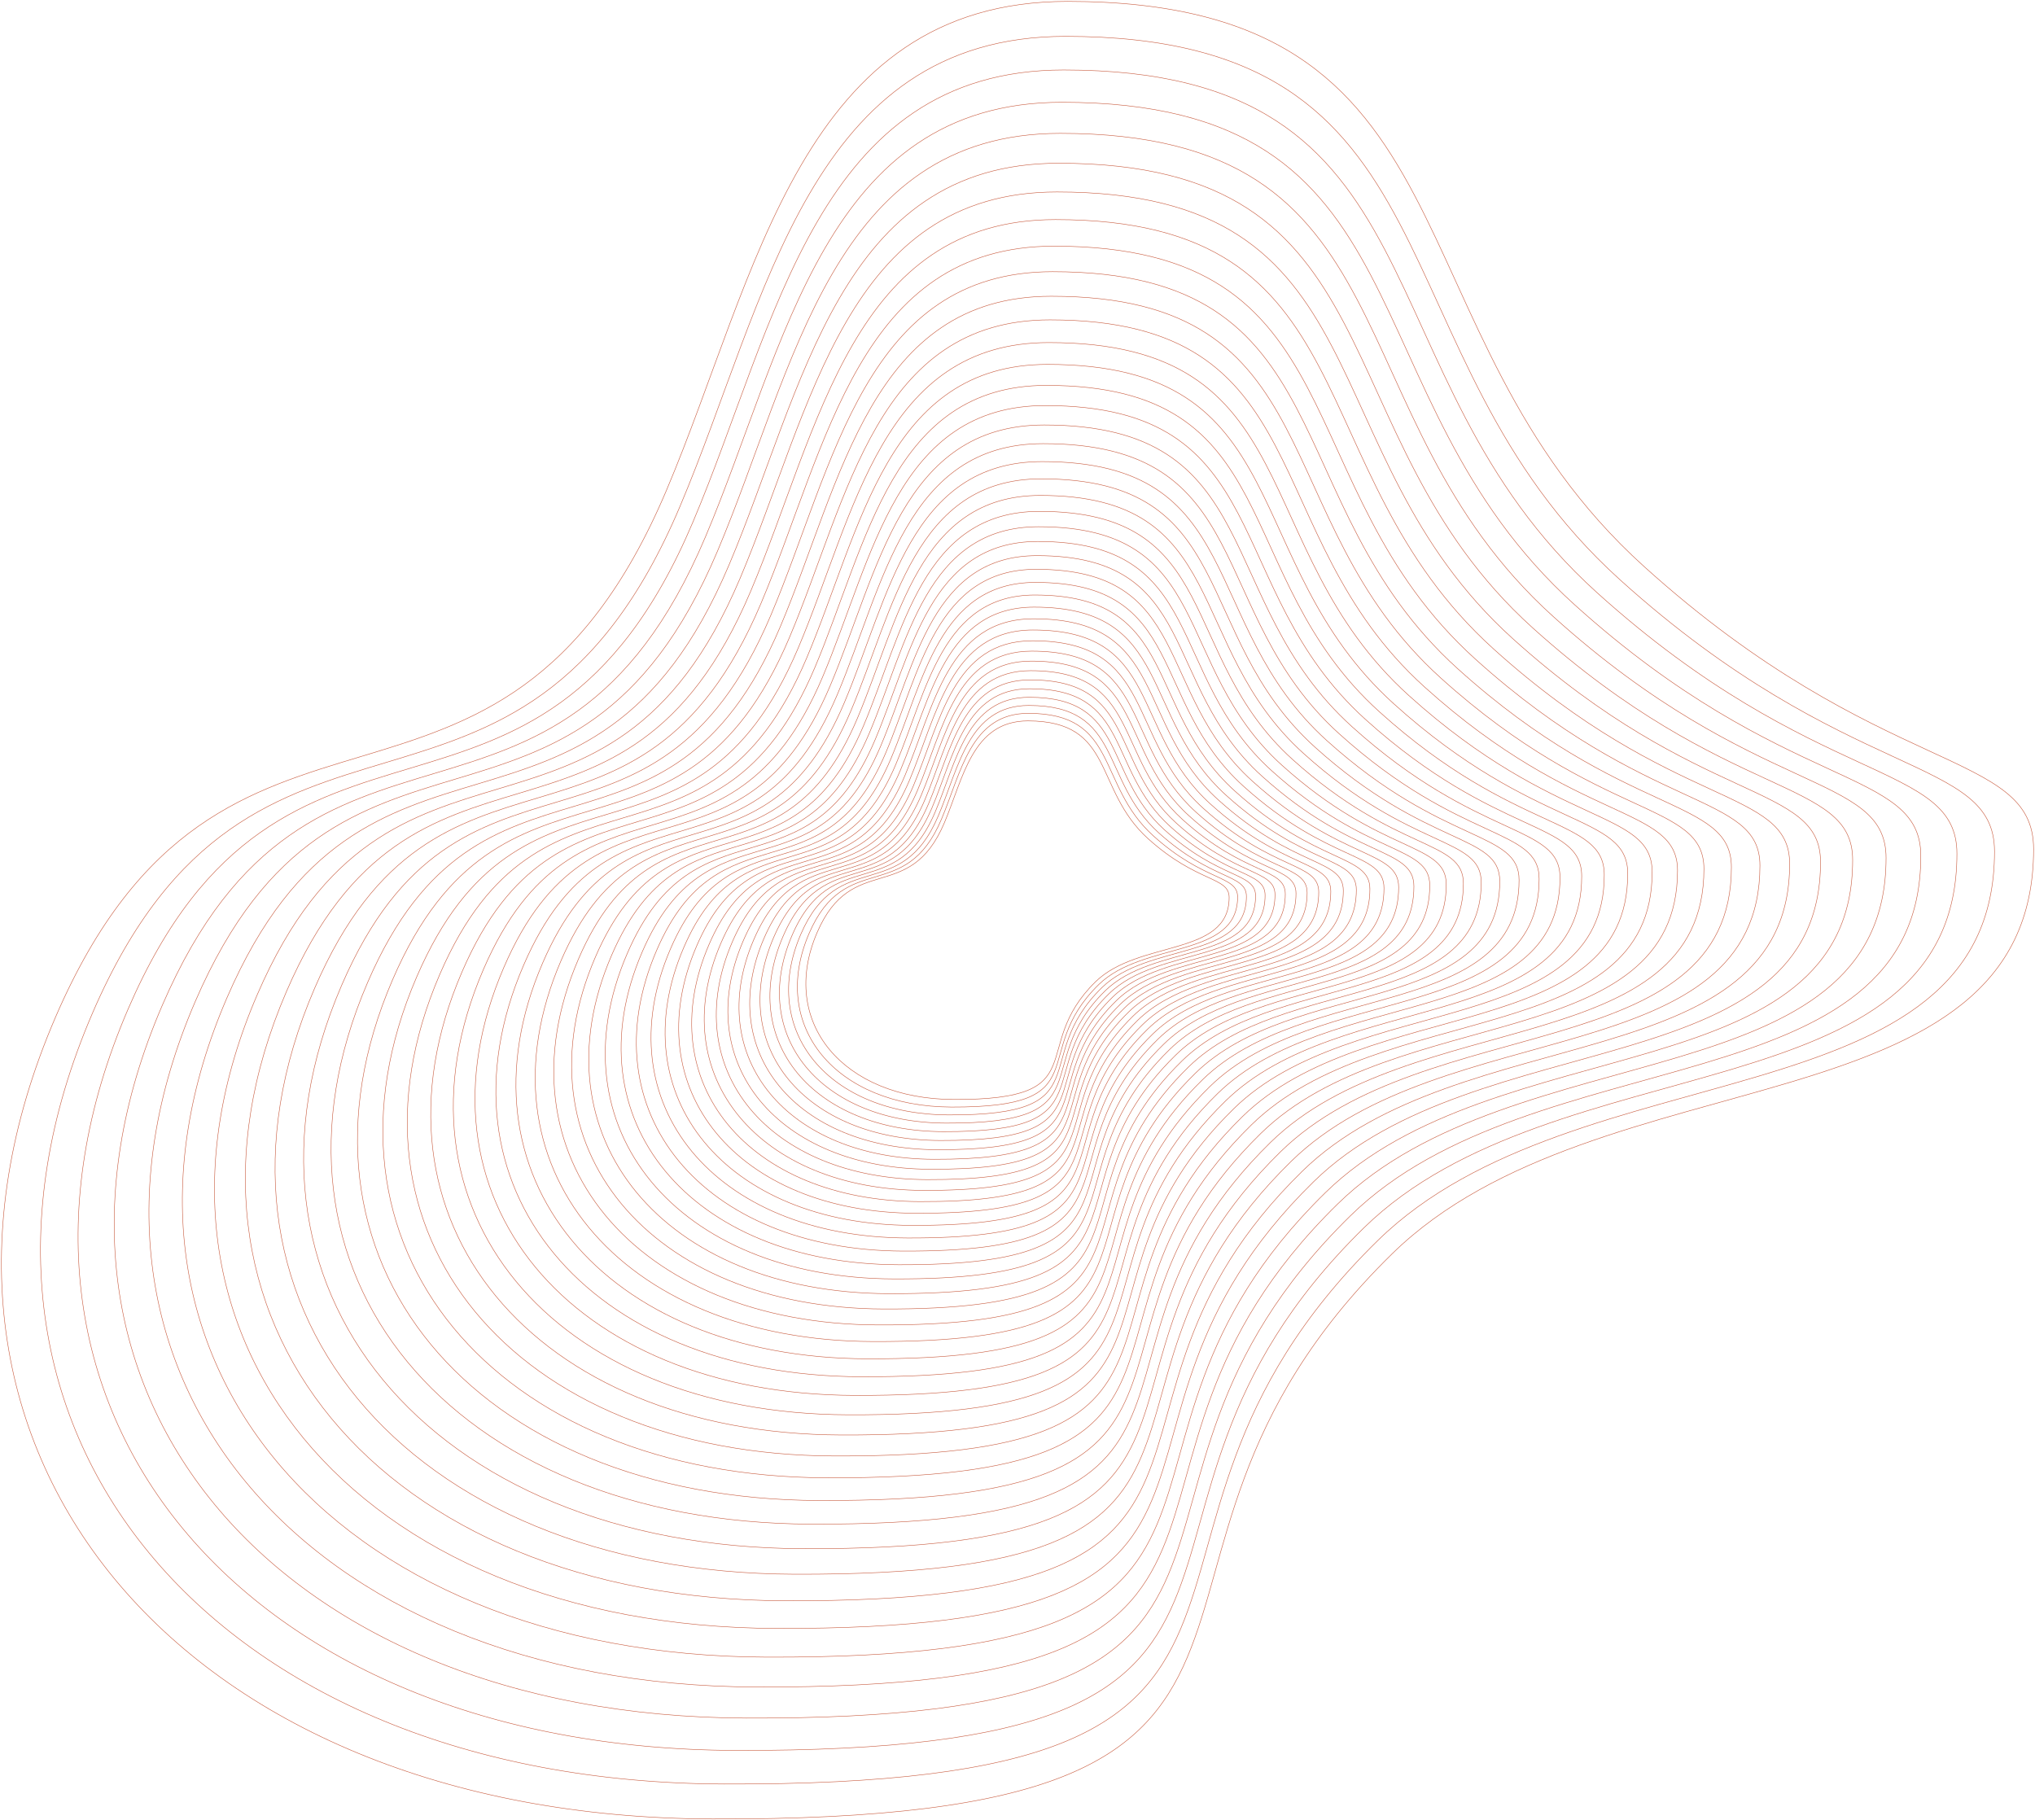 <svg data-name="Raggruppa 5284" xmlns="http://www.w3.org/2000/svg" width="4156.07" height="3718"><defs><clipPath id="a"><path data-name="Rettangolo 47" fill="none" d="M0 0h4156.07v3718H0z"/></clipPath></defs><g data-name="Raggruppa 42" clip-path="url(#a)" fill="none" stroke="#c7583b" stroke-miterlimit="10"><path data-name="Tracciato 79" d="M4153.196 1734.205c0 580.7-888.463 413.441-1310.2 826.669-668.573 655.1 15.6 1158.759-1388.182 1154.222-1089.699-3.521-1720.125-759.763-1341.388-1637.742 343.142-795.479 904.656-265.161 1247.8-1076.236C1546.323 563.635 1635.248 2.875 2180.102 2.875c855 0 642.226 670.644 1177.621 1154.222 483.52 436.73 795.473 371.158 795.473 577.108z"/><path data-name="Tracciato 80" d="M4073.38 1739.007c0 558.362-854.294 397.542-1259.8 794.875-642.858 629.9 15 1114.188-1334.79 1109.824-1047.799-3.382-1653.975-730.541-1289.803-1574.755 329.945-764.88 869.865-254.954 1199.811-1034.837 177.974-420.658 263.477-959.848 787.377-959.848 822.12 0 617.527 644.848 1132.324 1109.829 464.924 419.933 764.881 356.88 764.881 554.912z"/><path data-name="Tracciato 81" d="M3996.635 1743.619c0 536.89-821.436 382.25-1211.346 764.306-618.137 605.675 14.419 1071.331-1283.456 1067.137-1007.49-3.255-1590.354-702.443-1240.19-1514.184 317.254-735.462 836.41-245.156 1153.67-995.04 171.12-404.482 253.339-922.93 757.089-922.93 790.493 0 593.772 620.046 1088.771 1067.138 447.046 403.786 735.462 343.16 735.462 533.573z"/><path data-name="Tracciato 82" d="M3922.841 1748.058c0 516.234-789.838 367.547-1164.757 734.9-594.365 582.381 13.864 1030.129-1234.095 1026.1C555.251 3505.93-5.192 2833.635 331.498 2053.114c305.058-707.176 804.242-235.726 1109.3-956.766 164.542-388.925 243.598-887.437 727.967-887.437 760.1 0 570.938 596.2 1046.9 1026.1 429.852 388.252 707.176 329.961 707.176 513.047z"/><path data-name="Tracciato 83" d="M3851.893 1752.319c0 496.384-759.464 353.413-1119.961 706.642-571.5 559.983 13.335 990.508-1186.626 986.632-931.482-3.008-1470.373-649.448-1146.622-1399.947 293.317-679.977 773.3-226.663 1066.628-919.969 158.21-373.965 234.23-853.3 699.971-853.3 730.862 0 548.984 573.261 1006.634 986.627 413.319 373.327 679.976 317.273 679.976 493.315z"/><path data-name="Tracciato 84" d="M3783.664 1756.425c0 477.287-730.252 339.819-1076.885 679.465-549.518 538.437 12.818 952.413-1140.985 948.68-895.652-2.892-1413.823-624.467-1102.526-1346.105 282.039-653.824 743.565-217.939 1025.6-884.581C1641 794.301 1714.093 333.397 2161.921 333.397c702.748 0 527.862 551.22 967.916 948.686 397.424 358.961 653.827 305.069 653.827 474.342z"/><path data-name="Tracciato 85" d="M3718.064 1760.369c0 458.932-702.168 326.748-1035.466 653.329-528.391 517.729 12.323 915.783-1097.1 912.2-861.212-2.783-1359.442-600.455-1060.123-1294.336 271.191-628.672 714.965-209.56 986.16-850.561 146.278-345.753 216.559-788.929 647.165-788.929 675.722 0 507.563 530.018 930.688 912.2 382.134 345.155 628.676 293.333 628.676 456.097z"/><path data-name="Tracciato 86" d="M3654.982 1764.165c0 441.284-675.158 314.184-995.644 628.2-508.058 497.822 11.857 880.555-1054.9 877.111-828.085-2.675-1307.16-577.355-1019.348-1244.548 260.762-604.5 687.464-201.5 948.232-817.848 140.654-332.452 208.227-758.584 622.272-758.584 649.736 0 488.041 509.633 894.892 877.111 367.438 331.883 604.496 282.055 604.496 438.558z"/><path data-name="Tracciato 87" d="M3594.333 1767.81c0 424.309-649.2 302.1-957.346 604.037-488.523 478.679 11.4 846.692-1014.332 843.38-796.238-2.57-1256.884-555.147-980.141-1196.683 250.734-581.248 661.023-193.747 911.757-786.393 135.249-319.669 200.222-729.407 598.344-729.407 624.738 0 469.265 490.03 860.469 843.374 353.31 319.117 581.249 271.211 581.249 421.692z"/><path data-name="Tracciato 88" d="M3536.019 1771.318c0 407.99-624.227 290.481-920.527 580.806-469.731 460.266 10.955 814.128-975.316 810.942-765.617-2.472-1208.54-533.796-942.446-1150.659 241.091-558.891 635.6-186.3 876.691-756.146 130.044-307.373 192.522-701.354 575.33-701.354 600.714 0 451.221 471.186 827.376 810.942 339.71 306.845 558.892 260.773 558.892 405.469z"/><path data-name="Tracciato 89" d="M3479.941 1774.694c0 392.3-600.219 279.308-885.127 558.471-451.658 442.561 10.546 782.811-937.807 779.746-736.155-2.375-1162.055-513.268-906.191-1106.402 231.821-537.4 611.156-179.13 842.977-727.061 125.031-295.552 185.11-674.376 553.2-674.376 577.6 0 433.86 453.061 795.547 779.746 326.655 295.041 537.401 250.745 537.401 389.876z"/><path data-name="Tracciato 90" d="M3426.019 1777.937c0 377.208-577.131 268.566-851.079 536.988-434.292 425.54 10.132 752.708-901.735 749.764-707.855-2.289-1117.362-493.533-871.344-1063.85 222.9-516.729 587.649-172.241 810.55-699.1 120.235-284.184 178-648.442 531.922-648.442 555.395 0 417.179 435.637 764.961 749.763 314.088 283.694 516.725 241.095 516.725 374.877z"/><path data-name="Tracciato 91" d="M3374.174 1781.054c0 362.705-554.929 258.238-818.349 516.338-417.587 409.169 9.747 723.755-867.054 720.92-680.626-2.2-1074.383-474.545-837.824-1022.93 214.328-496.85 565.044-165.617 779.372-672.208 115.611-273.258 171.154-623.5 511.467-623.5 534.032 0 401.129 418.881 735.537 720.92 302.001 272.778 496.851 231.824 496.851 360.46z"/><path data-name="Tracciato 92" d="M3324.318 1784.049c0 348.749-533.589 248.3-786.865 496.476-401.532 393.435 9.367 695.917-833.713 693.2-654.445-2.118-1033.056-456.293-805.6-983.593 206.082-477.741 543.313-159.245 749.4-646.354 111.156-262.746 164.566-599.518 491.791-599.518 513.492 0 385.7 402.768 707.245 693.191 290.395 262.292 477.742 222.913 477.742 346.598z"/><path data-name="Tracciato 93" d="M3276.388 1786.936c0 335.339-513.066 238.75-756.606 477.379-386.086 378.306 9.005 669.154-801.638 666.532-629.281-2.029-993.341-438.741-774.622-945.753 198.158-459.369 522.416-153.121 720.575-621.5 106.888-252.637 158.239-576.458 472.876-576.458 493.745 0 370.871 387.277 680.046 666.532 279.221 252.2 459.369 214.339 459.369 333.268z"/><path data-name="Tracciato 94" d="M3230.294 1789.702c0 322.447-493.331 229.573-727.5 459.019-371.239 363.758 8.66 643.416-770.81 640.9-605.072-1.949-955.127-421.865-744.824-909.377 190.533-441.7 502.325-147.233 692.858-597.6 102.777-242.913 152.155-554.291 454.694-554.291 474.752 0 356.6 372.389 653.887 640.9 268.479 242.503 441.695 206.092 441.695 320.449z"/><path data-name="Tracciato 95" d="M3185.981 1792.371c0 310.043-474.361 220.74-699.523 441.365-356.961 349.766 8.327 618.671-741.166 616.251-581.8-1.881-918.388-405.643-716.181-874.409 183.213-424.712 483.009-141.569 666.216-574.607 98.82-233.58 146.3-532.974 437.2-532.974 456.494 0 342.89 358.065 628.741 616.251 258.16 233.172 424.713 198.164 424.713 308.123z"/><path data-name="Tracciato 96" d="M3143.365 1794.935c0 298.111-456.114 212.252-672.622 424.39-343.229 336.311 8.01 594.871-712.651 592.548-559.431-1.811-883.069-390.043-688.637-840.775 176.163-408.375 464.424-136.129 640.593-552.508 95.019-224.6 140.671-512.474 420.387-512.474 438.932 0 329.7 344.293 604.554 592.548 248.228 224.202 408.376 190.539 408.376 296.271z"/><path data-name="Tracciato 97" d="M3102.394 1797.396c0 286.651-438.571 204.087-646.752 408.07-330.026 323.373 7.7 572-685.244 569.754-537.908-1.737-849.1-375.04-662.151-808.435 169.39-392.67 446.57-130.89 615.953-531.26 91.368-215.956 135.266-492.762 404.223-492.762 422.049 0 317.02 331.052 581.3 569.752 238.681 215.589 392.671 183.22 392.671 284.881z"/><path data-name="Tracciato 98" d="M3062.987 1799.766c0 275.627-421.7 196.237-621.875 392.371-317.335 310.94 7.406 550-658.89 547.844-517.218-1.673-816.445-360.618-636.682-777.342 162.874-377.564 429.393-125.859 592.26-510.829 87.854-207.646 130.062-473.808 388.674-473.808 405.822 0 304.828 318.318 558.949 547.844 229.502 207.29 377.564 176.169 377.564 273.92z"/><path data-name="Tracciato 99" d="M3025.108 1802.043c0 265.024-405.483 188.688-597.954 377.283-305.132 298.98 7.113 528.84-633.554 526.769-497.322-1.6-785.042-346.742-612.191-747.446 156.606-363.045 412.877-121.011 569.483-491.18 84.473-199.659 125.059-455.586 373.723-455.586 390.209 0 293.1 306.076 537.448 526.781 220.677 199.308 363.045 169.389 363.045 263.379z"/><path data-name="Tracciato 100" d="M2988.686 1804.231c0 254.828-389.888 181.43-574.958 362.768-293.4 287.479 6.843 508.5-609.184 506.511-478.2-1.541-754.846-333.407-588.649-718.694 150.585-349.083 397-116.365 547.586-472.29 81.224-191.982 120.246-438.064 359.347-438.064 375.2 0 281.832 294.3 516.776 506.511 212.188 191.658 349.082 162.882 349.082 253.258z"/><path data-name="Tracciato 101" d="M2953.66 1806.344c0 245.029-374.89 174.455-552.847 348.818-282.108 276.42 6.584 488.943-585.745 487.028-459.806-1.484-725.819-320.584-566.01-691.052 144.794-335.655 381.727-111.885 526.515-454.123 78.1-184.6 115.623-421.215 345.529-421.215 360.773 0 270.993 282.982 496.9 487.029 204.026 184.28 335.658 156.615 335.658 243.515z"/><path data-name="Tracciato 102" d="M2919.98 1808.368c0 235.6-360.474 167.744-531.577 335.4-271.262 265.788 6.326 470.134-563.226 468.3-442.118-1.426-697.9-308.255-544.239-664.48 139.228-322.743 367.046-107.585 506.269-436.652 75.094-177.5 111.178-405.011 332.24-405.011 346.9 0 260.567 272.1 477.794 468.294 196.173 177.198 322.739 150.591 322.739 234.149z"/><path data-name="Tracciato 103" d="M2887.6 1810.312c0 226.542-346.61 161.292-511.134 322.5-260.826 255.569 6.084 452.06-541.56 450.289-425.12-1.374-671.058-296.4-523.307-638.919 133.869-310.331 352.93-103.444 486.8-419.865 72.208-170.671 106.9-389.433 319.457-389.433 333.556 0 250.544 261.631 459.415 450.283 188.628 170.379 310.329 144.801 310.329 225.145z"/><path data-name="Tracciato 104" d="M2856.461 1812.187c0 217.83-333.281 155.088-491.479 310.095-250.791 245.743 5.854 434.671-520.726 432.969-408.766-1.323-645.25-285-503.181-614.348 128.716-298.393 339.352-99.464 468.075-403.711 69.43-164.11 102.788-374.46 307.174-374.46 320.722 0 240.906 251.573 441.739 432.969 181.378 163.824 298.398 139.231 298.398 216.486z"/><path data-name="Tracciato 105" d="M2826.525 1813.986c0 209.452-320.463 149.125-472.572 298.175-241.148 236.283 5.624 417.949-500.7 416.31-393.044-1.271-620.431-274.034-483.825-590.719 123.765-286.915 326.3-95.635 450.065-388.179 66.762-157.8 98.838-360.06 295.363-360.06 308.387 0 231.643 241.9 424.752 416.316 174.399 157.525 286.917 133.874 286.917 208.157z"/><path data-name="Tracciato 106" d="M2797.733 1815.717c0 201.4-308.134 143.386-454.4 286.7-231.867 227.2 5.411 401.876-481.445 400.3-377.921-1.219-596.568-263.5-465.212-567.994 119-275.886 313.752-91.966 432.756-373.257 64.191-151.729 95.037-346.207 284-346.207 296.53 0 222.735 232.591 408.415 400.3 167.699 151.467 275.886 128.732 275.886 200.158z"/><path data-name="Tracciato 107" d="M2770.056 1817.381c0 193.65-296.282 137.877-436.92 275.679-222.954 218.457 5.2 386.42-462.928 384.9-363.396-1.174-573.62-253.363-447.32-546.149 114.433-265.271 301.682-88.424 416.109-358.9 61.725-145.893 91.385-332.889 273.08-332.889 285.121 0 214.167 223.638 392.705 384.9 161.244 145.642 265.274 123.78 265.274 192.459z"/><path data-name="Tracciato 108" d="M2743.437 1818.983c0 186.2-284.885 132.575-420.117 265.075-214.38 210.056 5 371.555-445.119 370.1-349.416-1.127-551.565-243.621-430.123-525.142 110.034-255.075 290.084-85.025 400.112-345.1 59.349-140.281 87.866-320.089 262.573-320.089 274.155 0 205.933 215.041 377.6 370.1 155.046 140.042 255.074 119.021 255.074 185.056z"/><path data-name="Tracciato 109" d="M2717.848 1820.524c0 179.038-273.931 127.469-403.958 254.88-206.134 201.977 4.807 357.265-428.006 355.862-335.968-1.081-530.347-234.247-413.574-504.947 105.8-245.259 278.922-81.753 384.724-331.82 57.067-134.887 84.484-307.778 252.47-307.778 263.615 0 198.014 206.772 363.085 355.868 149.079 134.652 245.259 114.439 245.259 177.935z"/><path data-name="Tracciato 110" d="M2693.236 1822.002c0 172.149-263.4 122.569-388.421 245.075-198.2 194.208 4.624 343.522-411.538 342.183-323.056-1.047-509.949-225.243-397.673-485.528 101.73-235.829 268.2-78.608 369.928-319.06 54.87-129.7 81.236-295.943 242.764-295.943 253.471 0 190.4 198.819 349.112 342.182 143.345 129.476 235.828 110.034 235.828 171.091z"/><path data-name="Tracciato 111" d="M2669.574 1823.425c0 165.536-253.264 117.86-373.482 235.65-190.585 186.744 4.445 330.313-395.712 329.02-310.63-1.006-490.335-216.577-382.371-466.851 97.814-226.76 257.876-75.589 355.7-306.788 52.76-124.708 78.113-284.558 233.425-284.558 243.724 0 183.069 191.172 335.69 329.02 137.826 124.493 226.75 105.799 226.75 164.507z"/><path data-name="Tracciato 112" d="M2646.826 1824.797c0 159.165-243.523 113.323-359.117 226.582-183.253 179.561 4.273 317.611-380.492 316.369-298.686-.966-471.479-208.244-367.668-448.9 94.053-218.037 247.962-72.679 342.015-294.989 50.736-119.91 75.107-273.612 224.45-273.612 234.351 0 176.031 183.822 322.775 316.369 132.534 119.705 218.037 101.73 218.037 158.181z"/><path data-name="Tracciato 113" d="M2624.945 1826.108c0 153.047-234.156 108.964-345.3 217.87-176.2 172.655 4.111 305.4-365.857 304.2-287.2-.932-453.349-200.24-353.528-431.635 90.432-209.645 238.418-69.877 328.86-283.645 48.775-115.3 72.214-263.088 215.812-263.088 225.334 0 169.256 176.755 310.365 304.2 127.435 115.1 209.648 97.82 209.648 152.098z"/><path data-name="Tracciato 114" d="M2603.911 1827.373c0 147.158-225.151 104.772-332.021 209.492-169.429 166.008 3.951 293.643-351.791 292.493-276.145-.885-435.908-192.535-339.928-415.028 86.957-201.589 229.256-67.189 316.213-272.734 46.906-110.862 69.442-252.971 207.514-252.971 216.674 0 162.753 169.952 298.427 292.5 122.529 110.671 201.586 94.058 201.586 146.248z"/><path data-name="Tracciato 115" d="M2583.686 1828.59c0 141.5-216.49 100.747-319.255 201.436-162.909 159.625 3.8 282.35-338.255 281.245-265.529-.856-419.14-185.128-326.857-399.065 83.616-193.834 220.435-64.612 304.052-262.246 45.1-106.6 66.773-243.241 199.532-243.241 208.342 0 156.491 163.414 286.95 281.245 117.819 106.426 193.833 90.444 193.833 140.626z"/><path data-name="Tracciato 116" d="M2564.238 1829.76c0 136.054-208.164 96.865-306.973 193.684-156.646 153.489 3.652 271.493-325.247 270.429-255.317-.823-403.021-178.013-314.287-383.713 80.4-186.376 211.959-62.127 292.361-252.16 43.364-102.5 64.2-233.879 191.856-233.879 200.325 0 150.47 157.129 275.914 270.429 113.289 102.317 186.376 86.952 186.376 135.21z"/><path data-name="Tracciato 117" d="M2545.538 1830.887c0 130.821-200.159 93.145-295.167 186.237-150.62 147.584 3.514 261.05-312.74 260.026-245.49-.794-387.518-171.16-302.194-368.956 77.308-179.21 203.8-59.741 281.113-242.459 41.7-98.562 61.736-224.892 184.478-224.892 192.62 0 144.685 151.085 265.3 260.026 108.93 98.39 179.21 83.623 179.21 130.018z"/><path data-name="Tracciato 118" d="M2527.557 1831.966c0 125.79-192.46 89.562-283.816 179.072-144.829 141.908 3.381 251.01-300.7 250.032-236.053-.765-372.619-164.581-290.578-354.77 74.33-172.319 195.962-57.434 270.297-233.134 40.092-94.766 59.355-216.237 177.382-216.237 185.214 0 139.125 145.272 255.1 250.026 104.742 94.605 172.315 80.401 172.315 125.011z"/><path data-name="Tracciato 119" d="M2510.271 1833.009c0 120.953-185.059 86.118-272.9 172.184-139.257 136.451 3.249 241.361-289.141 240.412-226.973-.73-358.283-158.251-279.4-341.124 71.477-165.686 188.429-55.226 259.905-224.167 38.551-91.121 57.073-207.922 170.562-207.922 178.084 0 133.765 139.688 245.288 240.412 100.712 90.964 165.686 77.307 165.686 120.205z"/></g></svg>